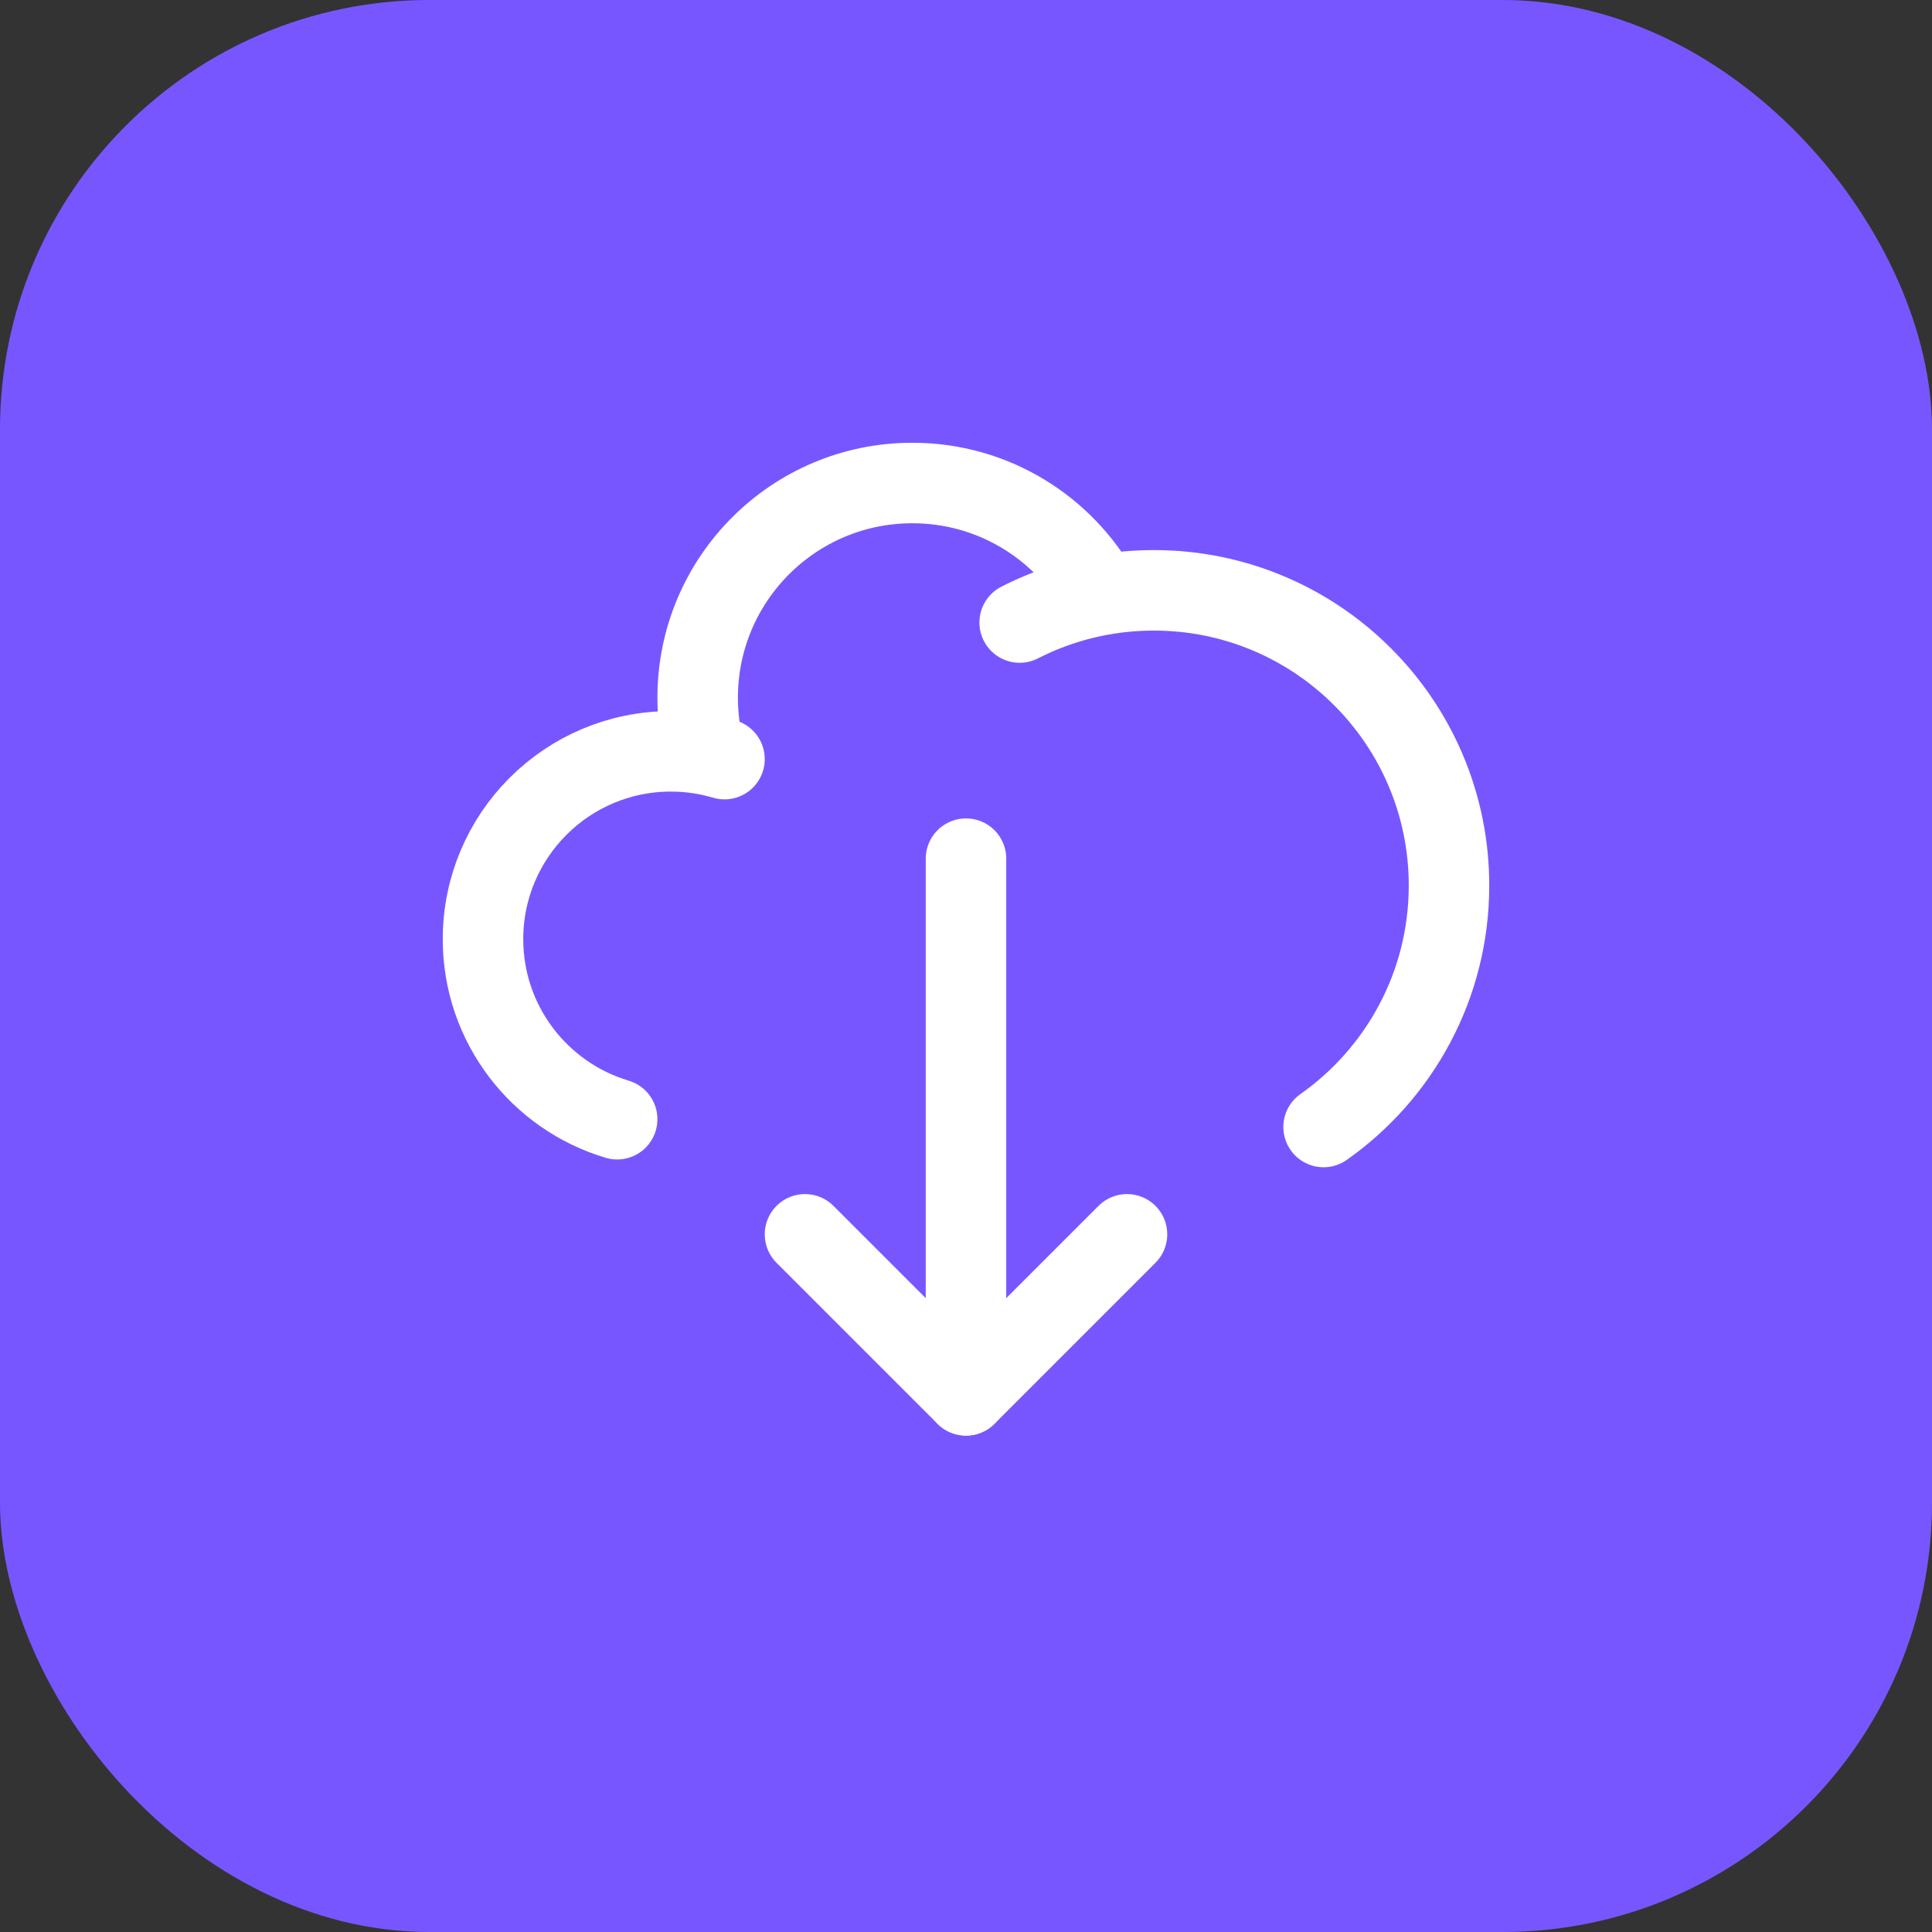 <?xml version="1.0" encoding="UTF-8"?> <svg xmlns="http://www.w3.org/2000/svg" fill="none" height="36" viewBox="0 0 36 36" width="36"><rect x="0" y="0" width="36" height="36" fill="#333333" stroke="none"/><rect fill="#7856ff" height="36" rx="8" width="36"></rect><g stroke="#fff" stroke-linecap="round" stroke-linejoin="round" stroke-width="1.5"><path d="m20.5 11.062c-.682-1.23-1.994-2.062-3.5-2.062-2.209 0-4 1.791-4 4 0 .345.044.68.126 1"></path><path d="m11.5 20.855c-1.446-.43-2.5-1.77-2.5-3.355 0-1.933 1.567-3.5 3.5-3.5.347 0 .683.051 1 .145"></path><path d="m24.663 21c1.413-.995 2.337-2.64 2.337-4.5 0-3.038-2.462-5.5-5.5-5.5-.9 0-1.75.216-2.5.6"></path><path d="m15 23 3 3 3-3"></path><path d="m18 16v10"></path></g></svg> 
